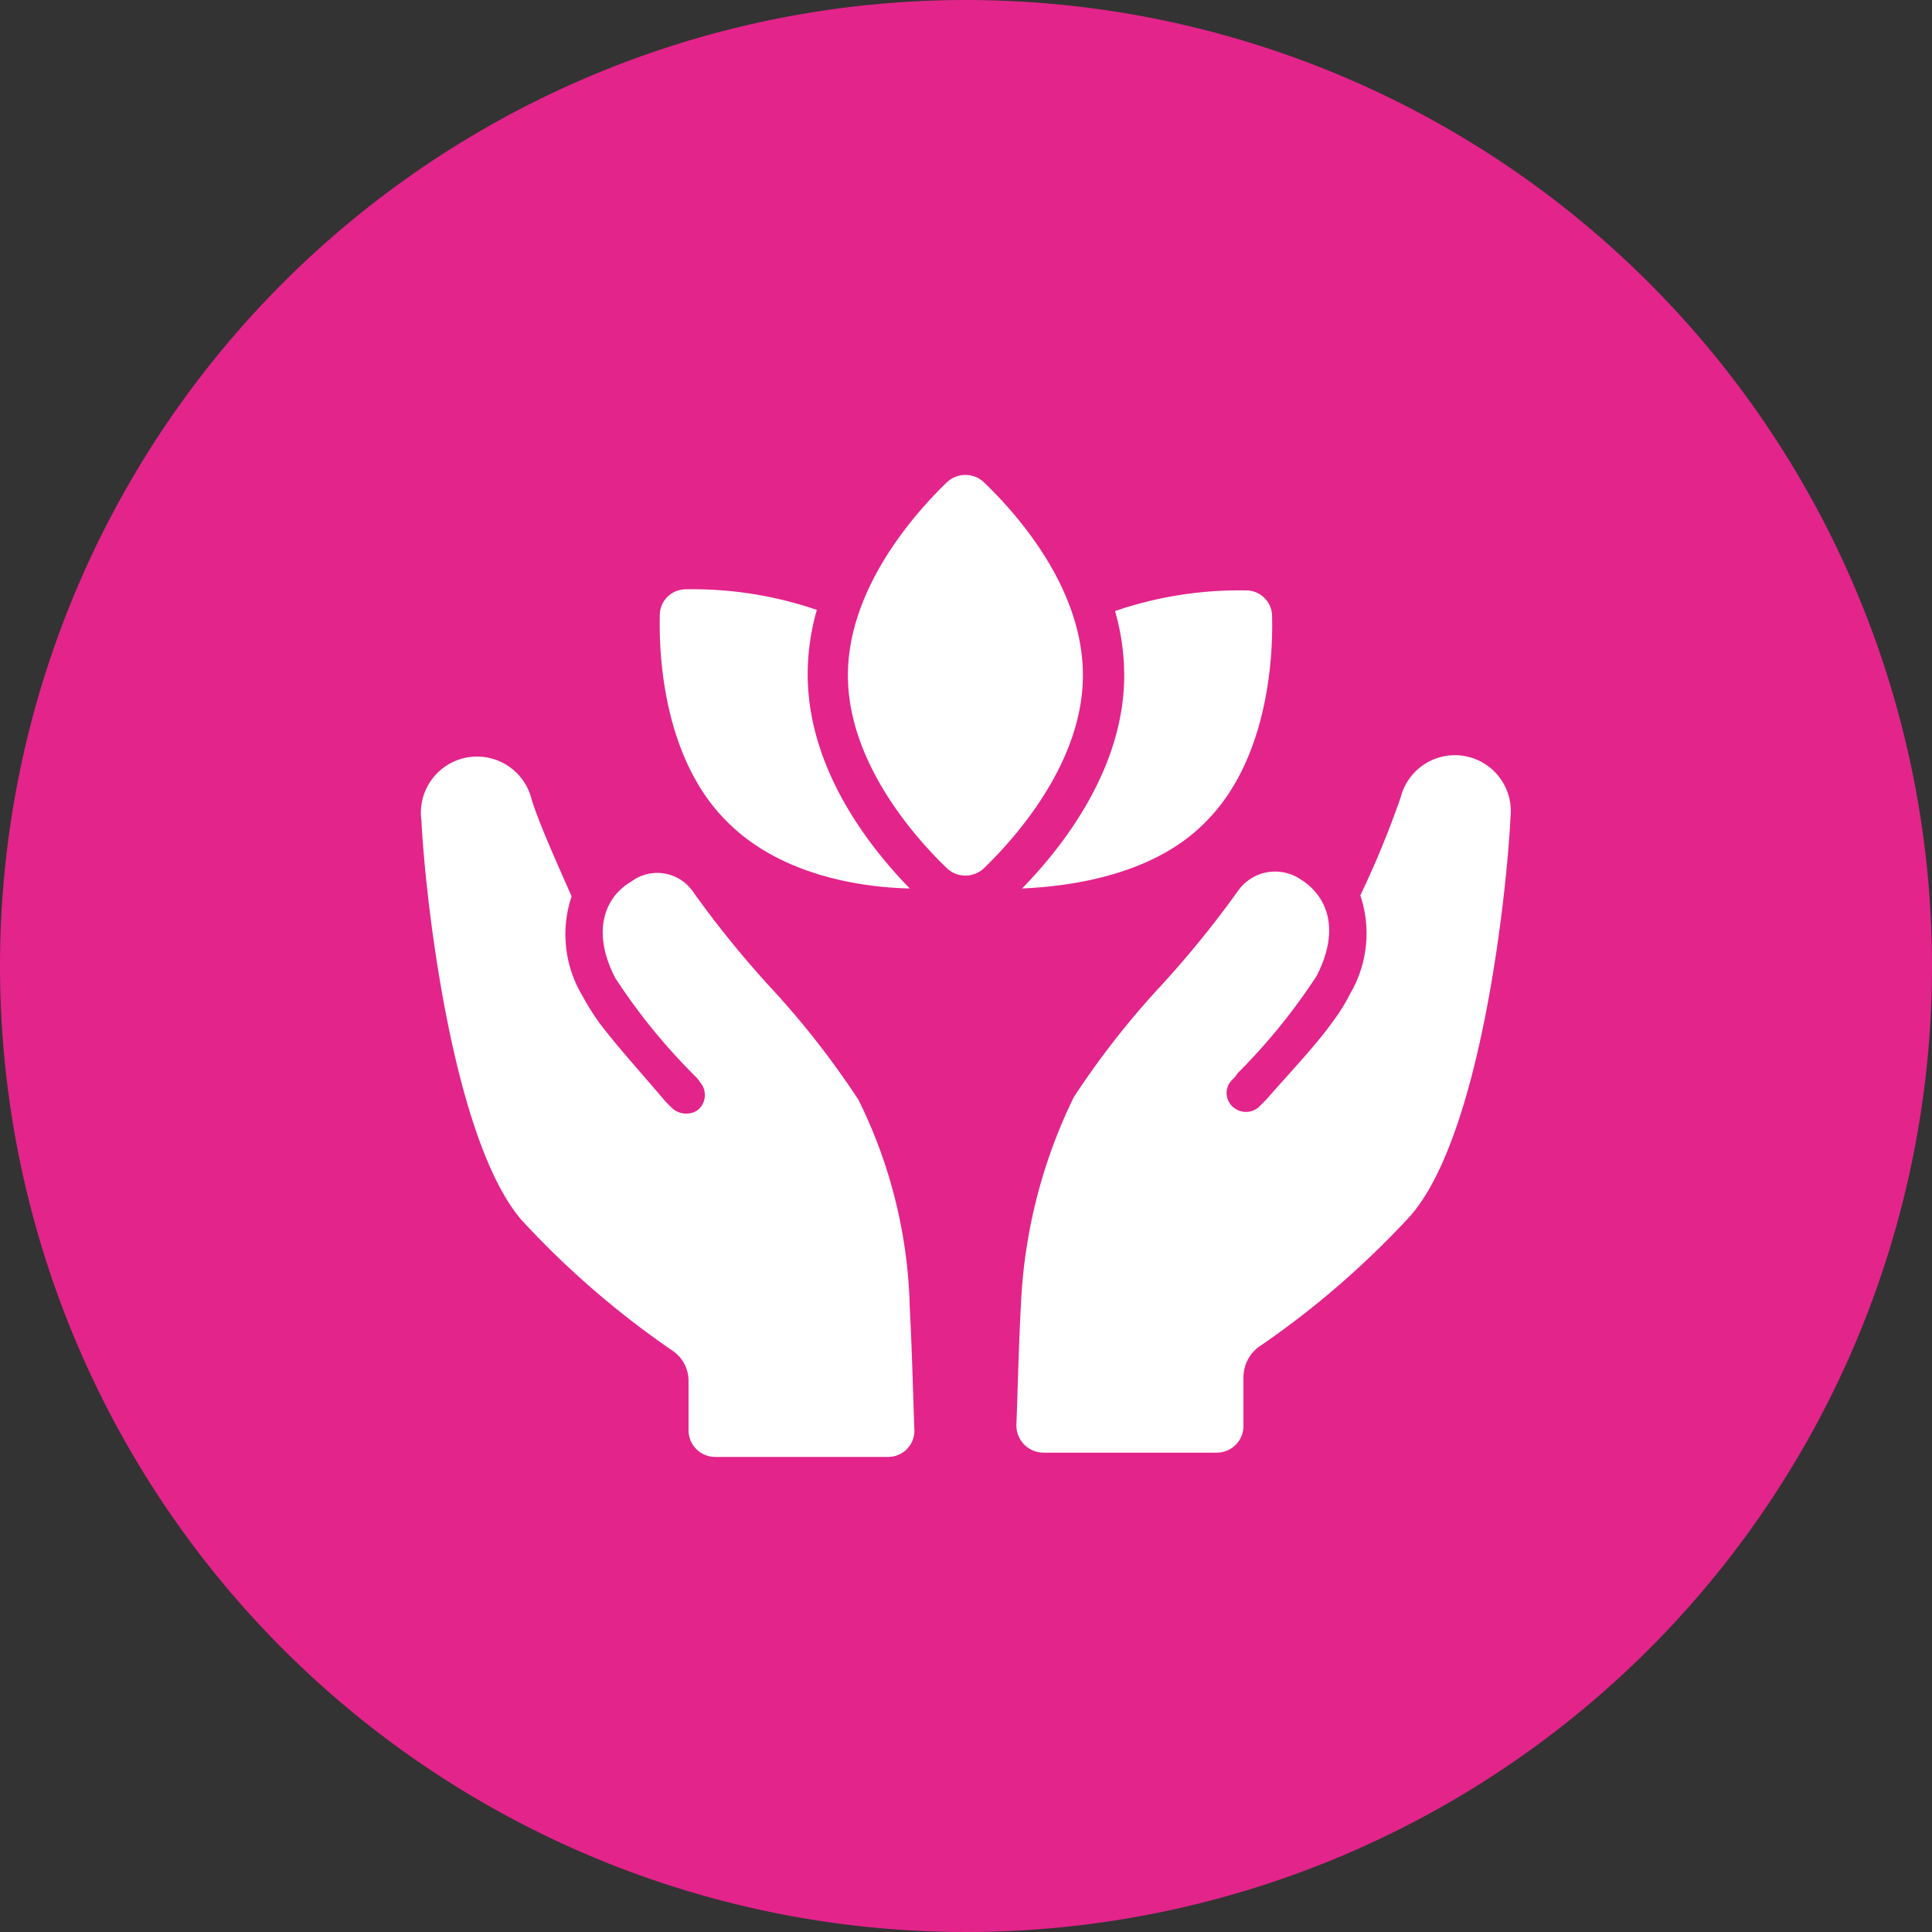 <?xml version="1.0" encoding="UTF-8"?> <svg xmlns="http://www.w3.org/2000/svg" width="70" height="70" viewBox="0 0 70 70"><rect x="0" y="0" width="70" height="70" fill="#333333" stroke="none"/><g id="Group_579" data-name="Group 579" transform="translate(0 100)"><path id="Path_1006" data-name="Path 1006" d="M35,0A35,35,0,1,1,0,35,35,35,0,0,1,35,0Z" transform="translate(0 -100)" fill="#e3248b"></path><g id="noun-wellness-2334502" transform="translate(-68.689 -123.251)"><path id="Path_992" data-name="Path 992" d="M388.557,178.862a34.136,34.136,0,0,1-1.454,3.531,4.319,4.319,0,0,1-.374,3.572,6.539,6.539,0,0,1-.623,1c-.623.872-1.5,1.786-2.409,2.824l-.208.208a.7.7,0,0,1-.914.125.67.67,0,0,1-.125-1.038,1.105,1.105,0,0,0,.208-.249,21.785,21.785,0,0,0,2.866-3.531c.914-1.786.291-2.949-.581-3.489a1.645,1.645,0,0,0-2.243.374,36.609,36.609,0,0,1-2.907,3.572,30.436,30.436,0,0,0-3.074,3.946,19.04,19.04,0,0,0-1.911,7.476c-.083,1.537-.125,3.323-.166,4.4a.984.984,0,0,0,1,1h6.272a.966.966,0,0,0,.955-.955v-1.786a1.377,1.377,0,0,1,.54-1.08,31.971,31.971,0,0,0,5.524-4.776c2.575-2.99,3.489-11.837,3.613-14.454a2.026,2.026,0,0,0-3.987-.665Z" transform="translate(-269.127 -126.7)" fill="#fff"></path><path id="Path_993" data-name="Path 993" d="M99.784,190.43a31.276,31.276,0,0,0-3.074-3.946,36.594,36.594,0,0,1-2.907-3.572,1.571,1.571,0,0,0-2.243-.374c-.872.5-1.5,1.7-.581,3.489a21.777,21.777,0,0,0,2.866,3.531,1.1,1.1,0,0,1,.208.249.7.7,0,0,1-.125,1.038.758.758,0,0,1-.914-.125l-.208-.208c-.914-1.08-1.786-2.035-2.409-2.866a9.473,9.473,0,0,1-.623-1,4.319,4.319,0,0,1-.374-3.572c-.623-1.412-1.2-2.7-1.454-3.531a2.035,2.035,0,0,0-3.987.789c.125,2.617,1.08,11.463,3.613,14.454a32.146,32.146,0,0,0,5.524,4.776,1.318,1.318,0,0,1,.54,1.08v1.786a.966.966,0,0,0,.955.955h6.272a.949.949,0,0,0,.955-1c-.041-1.08-.083-2.866-.166-4.4a17.861,17.861,0,0,0-1.869-7.558Z" transform="translate(0 -127.345)" fill="#fff"></path><path id="Path_994" data-name="Path 994" d="M209.486,107.163c-1.5-1.537-3.7-4.361-3.7-7.767a8.5,8.5,0,0,1,.332-2.326,13.9,13.9,0,0,0-4.735-.747.94.94,0,0,0-.955.955c-.041,1.661.208,5.233,2.409,7.435,1.91,1.952,4.818,2.409,6.645,2.45Z" transform="translate(-107.833 -51.721)" fill="#fff"></path><path id="Path_995" data-name="Path 995" d="M377.44,107.68c1.828-.083,4.776-.5,6.646-2.409,2.2-2.2,2.45-5.773,2.409-7.435a.94.94,0,0,0-.955-.955,13.91,13.91,0,0,0-4.735.747,8.5,8.5,0,0,1,.332,2.326c0,3.364-2.2,6.189-3.7,7.725Z" transform="translate(-271.716 -52.238)" fill="#fff"></path><path id="Path_996" data-name="Path 996" d="M297.263,40.739a.978.978,0,0,0-1.371,0c-1.2,1.163-3.572,3.863-3.572,6.978s2.368,5.815,3.572,6.978a.978.978,0,0,0,1.371,0c1.2-1.163,3.572-3.863,3.572-6.978C300.834,44.56,298.467,41.9,297.263,40.739Z" transform="translate(-192.91)" fill="#fff"></path></g></g></svg> 